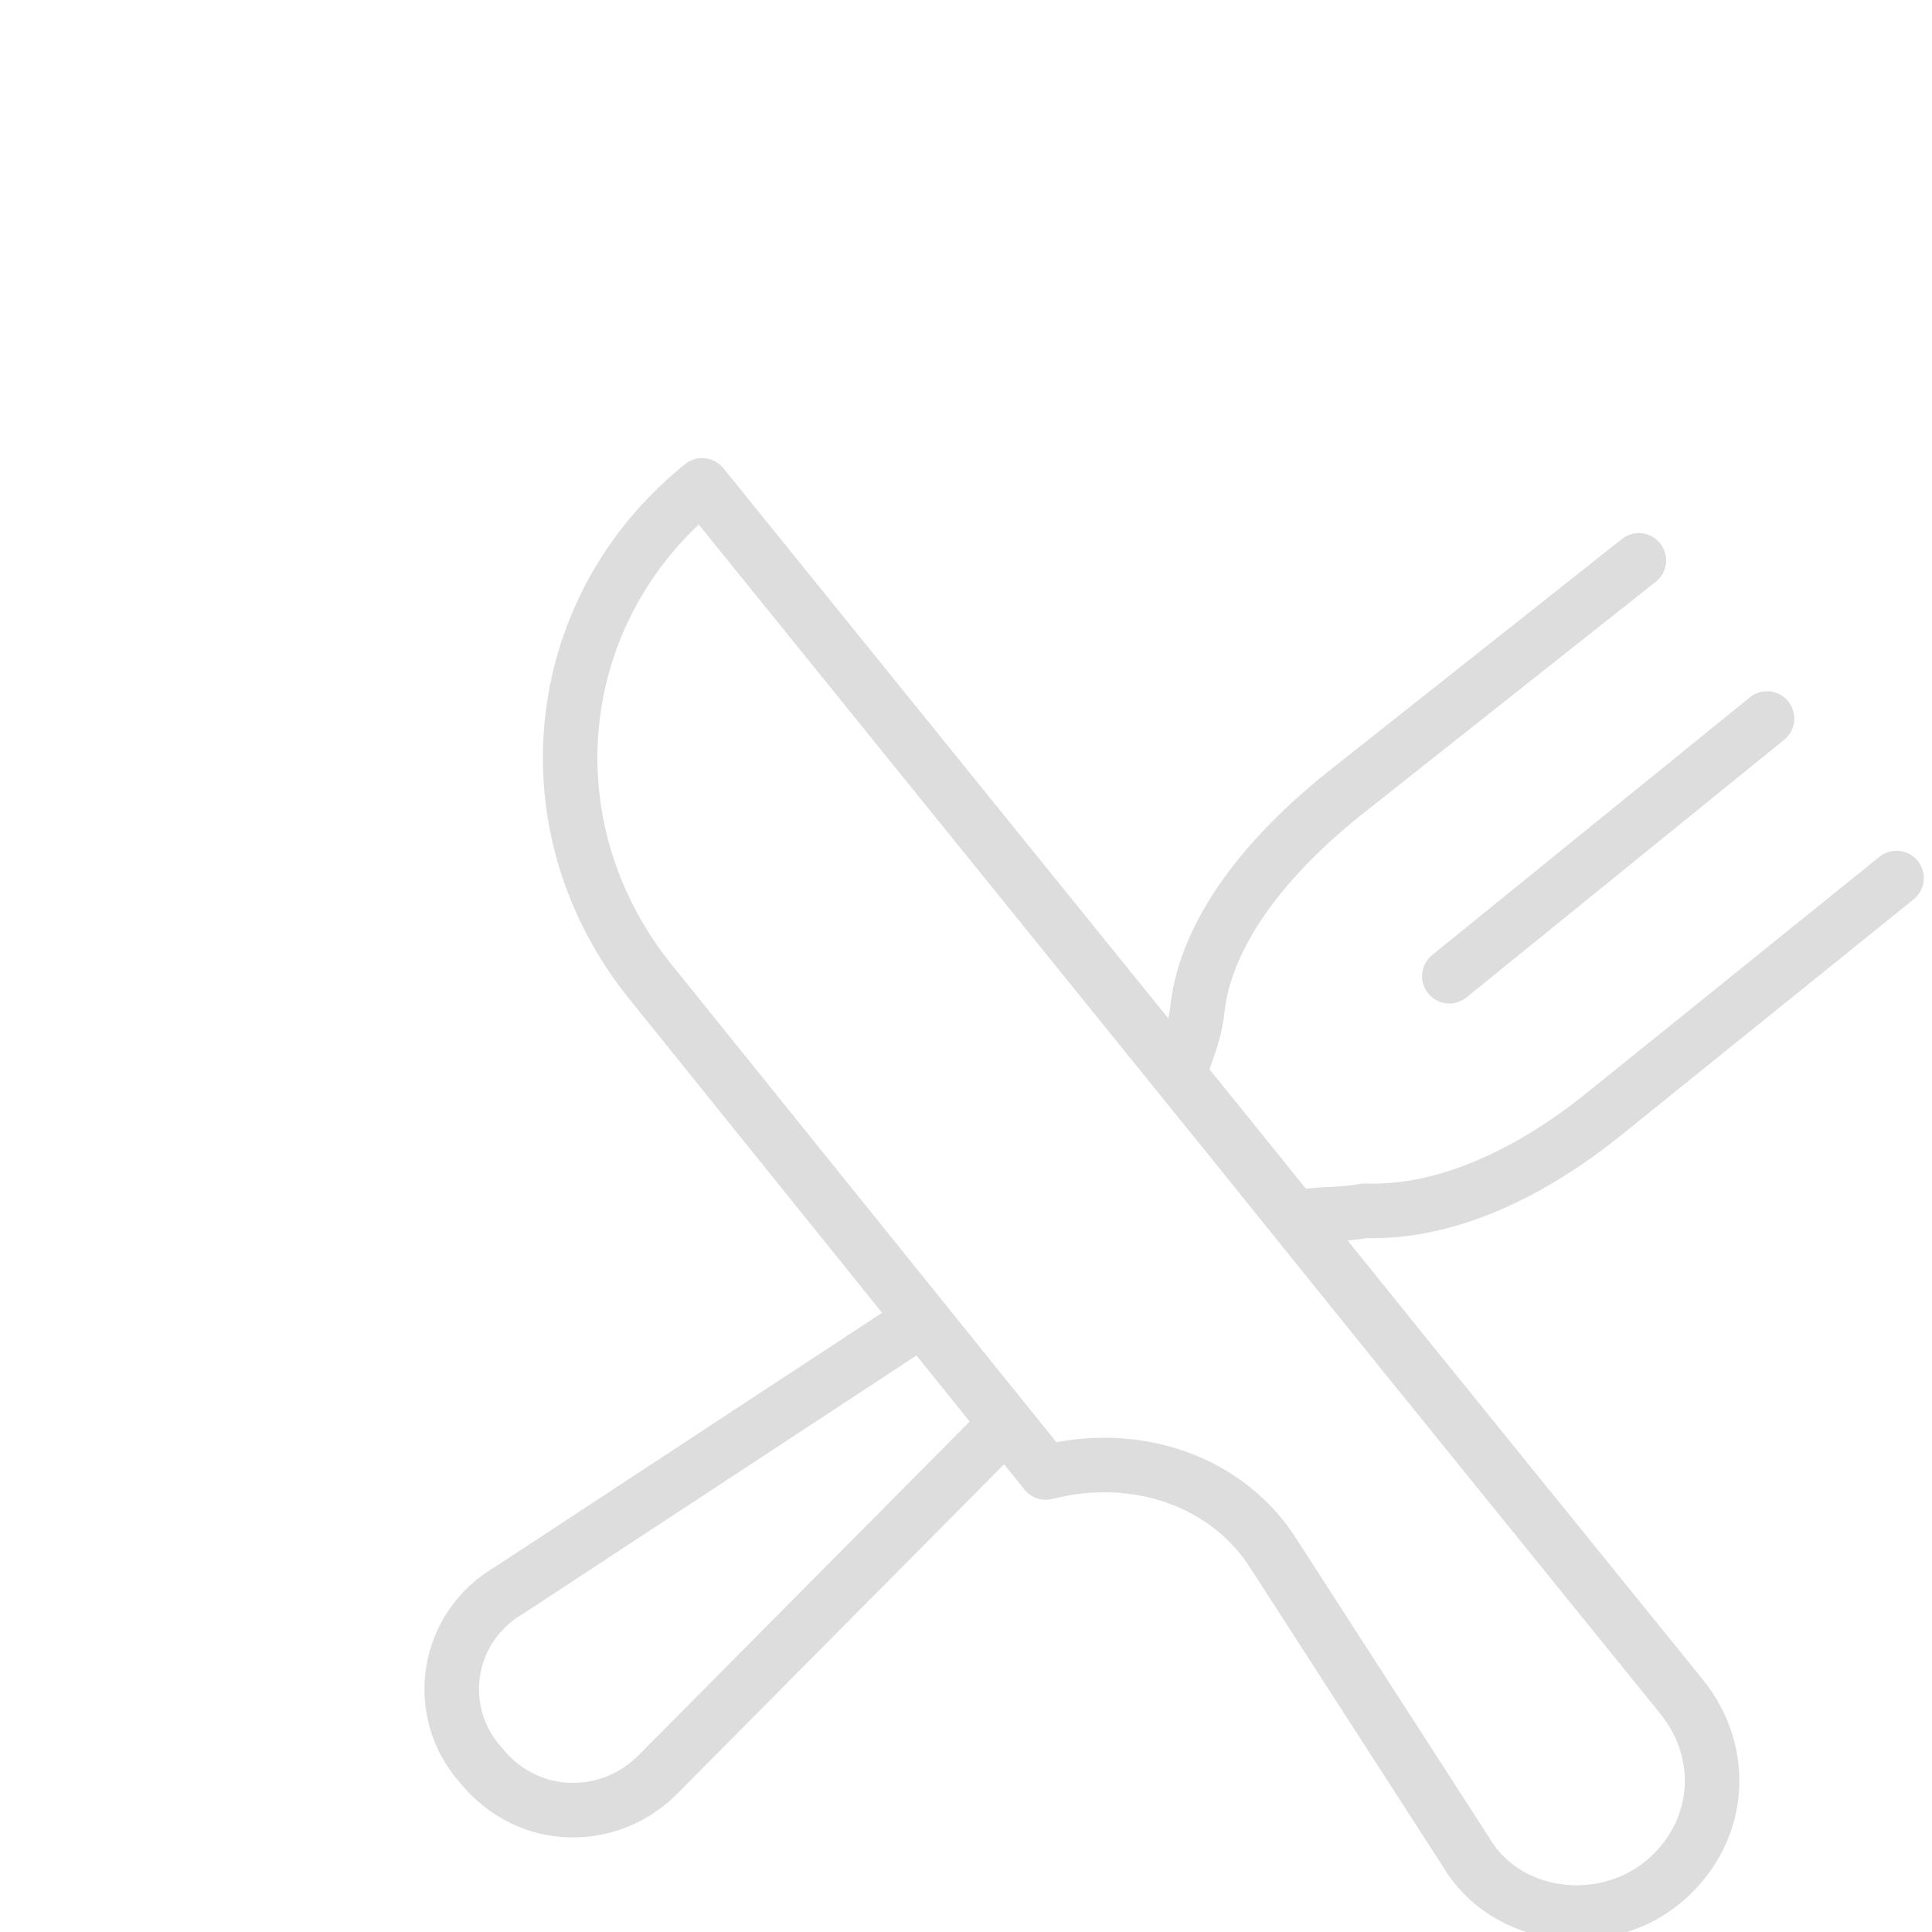 <?xml version="1.0" encoding="utf-8"?>
<!-- Generator: Adobe Illustrator 23.1.0, SVG Export Plug-In . SVG Version: 6.00 Build 0)  -->
<svg version="1.0" id="Icons" xmlns="http://www.w3.org/2000/svg" xmlns:xlink="http://www.w3.org/1999/xlink" x="0px" y="0px"
	 viewBox="0 0 141.7 141.7" style="enable-background:new 0 0 141.7 141.7;" xml:space="preserve">
<style type="text/css">
	.st0{fill:none;stroke:#DDDDDD;stroke-width:4;stroke-linecap:round;stroke-linejoin:round;stroke-miterlimit:10;}
</style>
<path class="st0" d="M47.7,72c-9.1-11.3-7.5-27.3,3.8-36.4l38.9,48.1l12.9,16l20,24.7c3.5,4.3,2.9,10.2-1.4,13.7l0,0
	c-4.3,3.5-11.4,2.8-14.4-2.3l-14-21.7c-3.4-5.5-10.2-7.8-16.8-6.1l0,0L47.7,72z"/>
<line class="st0" x1="106.3" y1="71.6" x2="129.6" y2="52.7"/>
<path class="st0" d="M95.7,89.2c1.6-0.2,2.8-0.1,4.4-0.4c5.1,0.2,11.3-2,17.8-7.3l21.2-17.1"/>
<path class="st0" d="M67.1,97.1l-29.7,19.5c-4.7,2.7-5.7,8.9-2.1,12.9c3.5,4.3,9.5,4.2,13,0.6l25.2-25.4"/>
<path class="st0" d="M120.2,41.1L98.6,58.2C92.1,63.4,88.3,69,87.8,74.2c-0.2,1.6-0.7,2.7-1.2,4.2"/>
</svg>
